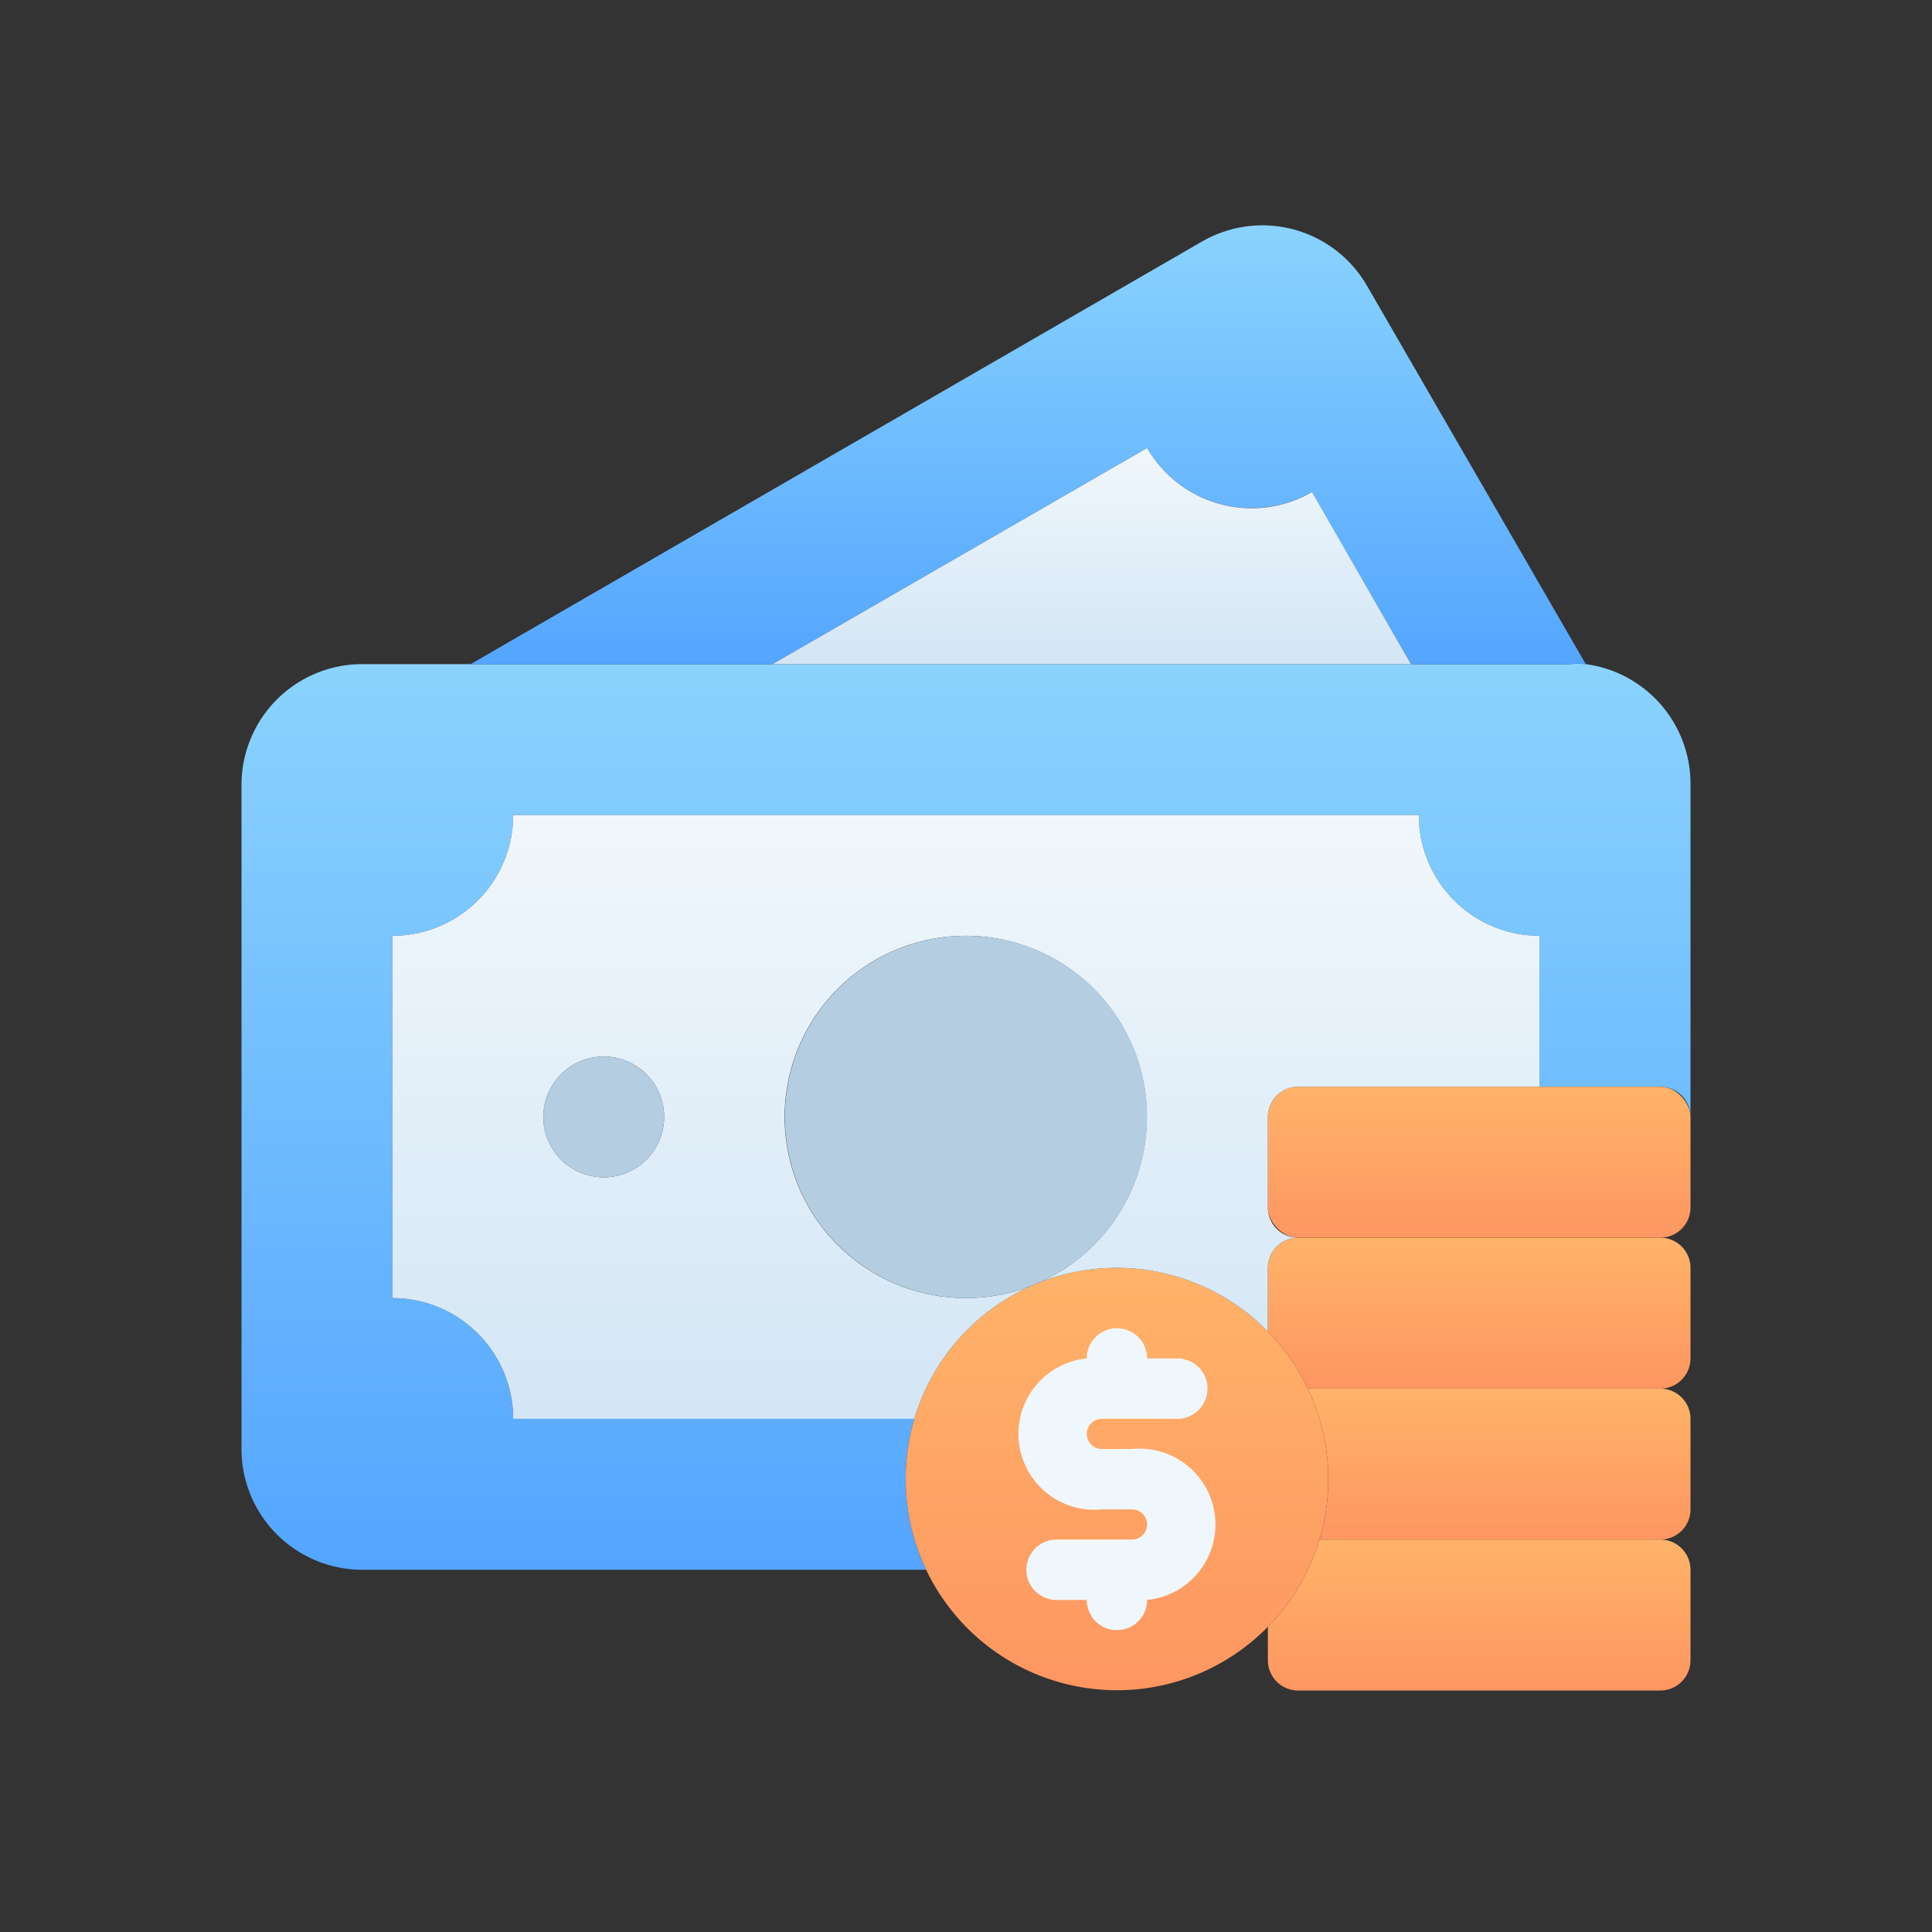 <svg xmlns="http://www.w3.org/2000/svg" xmlns:xlink="http://www.w3.org/1999/xlink" viewBox="0 0 64 64"><rect x="0" y="0" width="64" height="64" fill="#333333" stroke="none"/><defs><style>.cls-1{fill:url(#linear-gradient);}.cls-2{fill:url(#linear-gradient-2);}.cls-3{fill:url(#linear-gradient-3);}.cls-4{fill:url(#linear-gradient-4);}.cls-5{fill:url(#linear-gradient-5);}.cls-6{fill:url(#linear-gradient-6);}.cls-7{fill:url(#linear-gradient-7);}.cls-8{fill:url(#linear-gradient-8);}.cls-9{fill:#f0f7fc;}.cls-10{fill:url(#linear-gradient-9);}.cls-11{fill:#b4cde1;}</style><linearGradient id="linear-gradient" x1="32" y1="52" x2="32" y2="22" gradientUnits="userSpaceOnUse"><stop offset="0" stop-color="#54a5ff"/><stop offset="1" stop-color="#8ad3fe"/></linearGradient><linearGradient id="linear-gradient-2" x1="34.06" y1="22.04" x2="34.06" y2="7.48" xlink:href="#linear-gradient"/><linearGradient id="linear-gradient-3" x1="36.17" y1="22" x2="36.17" y2="14.84" gradientUnits="userSpaceOnUse"><stop offset="0" stop-color="#d3e6f5"/><stop offset="1" stop-color="#f0f7fc"/></linearGradient><linearGradient id="linear-gradient-4" x1="37" y1="56" x2="37" y2="42" gradientUnits="userSpaceOnUse"><stop offset="0" stop-color="#fe9661"/><stop offset="1" stop-color="#ffb369"/></linearGradient><linearGradient id="linear-gradient-5" x1="49" x2="49" y2="51" xlink:href="#linear-gradient-4"/><linearGradient id="linear-gradient-6" x1="49.66" y1="51" x2="49.66" y2="46" xlink:href="#linear-gradient-4"/><linearGradient id="linear-gradient-7" x1="49" y1="46" x2="49" y2="41" xlink:href="#linear-gradient-4"/><linearGradient id="linear-gradient-8" x1="49" y1="41" x2="49" y2="36" xlink:href="#linear-gradient-4"/><linearGradient id="linear-gradient-9" x1="32" y1="47" x2="32" y2="27" xlink:href="#linear-gradient-3"/></defs><title>Cash Money</title><g id="Cash_Money" data-name="Cash Money"><path class="cls-1" d="M56,26V37a1,1,0,0,0-1-1H51V31a4,4,0,0,1-4-4H17a4,4,0,0,1-4,4V43a4,4,0,0,1,4,4H30.29a7,7,0,0,0,.39,5H12a4,4,0,0,1-4-4V26a4,4,0,0,1,4-4H52a3.08,3.08,0,0,1,.53,0A4,4,0,0,1,56,26Z"/><path class="cls-2" d="M52.53,22A3.08,3.08,0,0,0,52,22H46.74l-3.29-5.7A4,4,0,0,1,38,14.84L25.59,22h-10L39.82,8a4,4,0,0,1,5.46,1.46Z"/><path class="cls-3" d="M46.74,22H25.59L38,14.84a4,4,0,0,0,5.46,1.46Z"/><path class="cls-4" d="M44,49a6.91,6.91,0,0,1-.29,2,5.76,5.76,0,0,1-.39,1A6.7,6.7,0,0,1,42,53.89,7,7,0,0,1,30.68,52a7,7,0,0,1-.39-5,7,7,0,0,1,3.93-4.43l.17-.07A7,7,0,0,1,37,42a7,7,0,0,1,5,2.11A6.7,6.7,0,0,1,43.32,46a5.76,5.76,0,0,1,.39,1A6.91,6.91,0,0,1,44,49Z"/><path class="cls-5" d="M56,52v3a1,1,0,0,1-1,1H43a1,1,0,0,1-1-1V53.89A6.7,6.7,0,0,0,43.32,52a5.76,5.76,0,0,0,.39-1H55A1,1,0,0,1,56,52Z"/><path class="cls-6" d="M56,47v3a1,1,0,0,1-1,1H43.71a7,7,0,0,0,0-4,5.76,5.76,0,0,0-.39-1H55A1,1,0,0,1,56,47Z"/><path class="cls-7" d="M56,42v3a1,1,0,0,1-1,1H43.32A6.7,6.7,0,0,0,42,44.11V42a1,1,0,0,1,1-1H55A1,1,0,0,1,56,42Z"/><rect class="cls-8" x="42" y="36" width="14" height="5" rx="1" ry="1"/><path class="cls-9" d="M37.5,48h-1a.5.5,0,0,1,0-1H39a1,1,0,0,0,0-2H38a1,1,0,0,0-2,0v0a2.5,2.5,0,0,0,.5,5h1a.5.5,0,0,1,0,1H35a1,1,0,0,0,0,2h1a1,1,0,0,0,2,0v0a2.5,2.5,0,0,0-.5-5Z"/><path class="cls-10" d="M47,27H17a4,4,0,0,1-4,4V43a4,4,0,0,1,4,4H30.29a7,7,0,0,1,3.93-4.43A5.89,5.89,0,0,1,32,43a6,6,0,1,1,2.39-.5A7,7,0,0,1,37,42a7,7,0,0,1,5,2.11V42a1,1,0,0,1,1-1,1,1,0,0,1-1-1V37a1,1,0,0,1,1-1h8V31A4,4,0,0,1,47,27ZM20,39a2,2,0,1,1,2-2A2,2,0,0,1,20,39Z"/><path class="cls-11" d="M38,37a6,6,0,0,1-3.61,5.5l-.17.07A5.89,5.89,0,0,1,32,43a6,6,0,1,1,6-6Z"/><path class="cls-11" d="M20,39a2,2,0,1,1,2-2A2,2,0,0,1,20,39Zm0-2h0Zm0,0h0Zm0,0h0Zm0,0h0Zm0,0h0Zm0,0h0Zm0,0h0Zm0,0h0Z"/></g></svg>